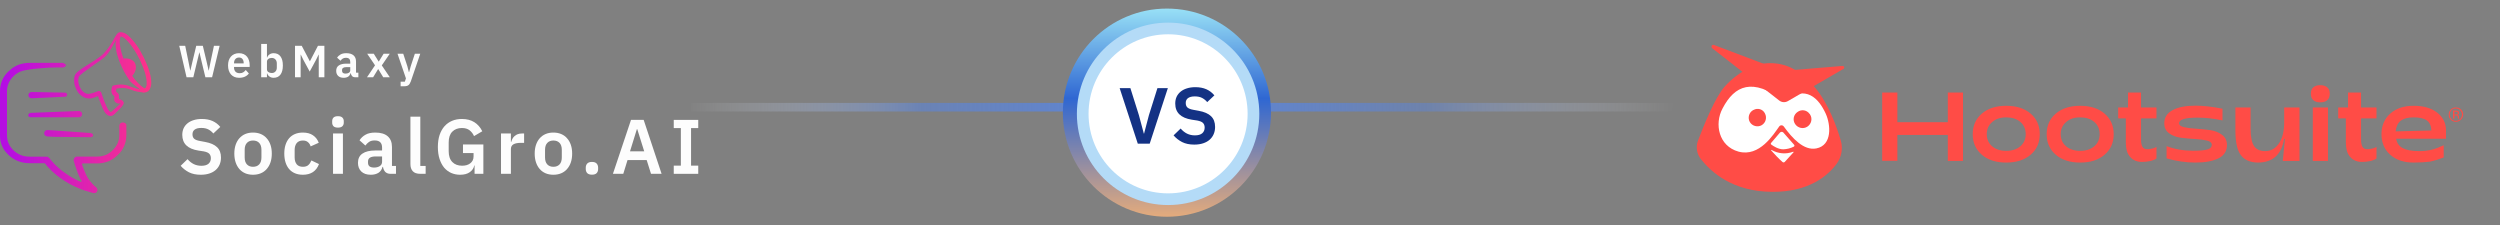 <svg width="1165" height="105" viewBox="0 0 1165 105" fill="none" xmlns="http://www.w3.org/2000/svg">
<rect x="0" y="0" width="1165" height="105" fill="#808080" stroke="none"/>
<line x1="322" y1="49.956" x2="780.843" y2="49.956" stroke="url(#paint0_linear_3730_3078)" stroke-width="4"/>
<circle cx="543.789" cy="52.5" r="48.5" fill="url(#paint1_linear_3730_3078)"/>
<circle cx="544.334" cy="53.044" r="42.506" fill="#B4DBF7"/>
<circle cx="544.328" cy="53.039" r="37.062" fill="white"/>
<path d="M530.208 66.937L521.758 41.068H526.761L530.727 53.669L533.025 62.267H533.136L535.397 53.669L539.362 41.068H544.218L535.767 66.937H530.208Z" fill="#143284"/>
<path d="M556.52 67.382C554.297 67.382 552.406 66.987 550.85 66.196C549.318 65.405 547.996 64.368 546.884 63.083L550.183 59.895C551.072 60.933 552.06 61.724 553.148 62.267C554.259 62.811 555.483 63.083 556.817 63.083C558.324 63.083 559.461 62.762 560.227 62.119C560.992 61.452 561.375 60.563 561.375 59.451C561.375 58.586 561.128 57.882 560.634 57.338C560.14 56.795 559.213 56.399 557.855 56.152L555.408 55.782C550.244 54.966 547.662 52.458 547.662 48.258C547.662 47.097 547.872 46.047 548.292 45.108C548.737 44.169 549.367 43.366 550.183 42.699C550.998 42.031 551.974 41.525 553.111 41.179C554.272 40.808 555.581 40.623 557.039 40.623C558.991 40.623 560.696 40.944 562.154 41.587C563.612 42.229 564.859 43.18 565.897 44.441L562.561 47.591C561.919 46.8 561.141 46.158 560.227 45.663C559.312 45.169 558.163 44.922 556.78 44.922C555.371 44.922 554.309 45.194 553.592 45.738C552.901 46.257 552.555 46.998 552.555 47.961C552.555 48.95 552.839 49.679 553.407 50.148C553.975 50.617 554.89 50.963 556.15 51.186L558.559 51.63C561.178 52.1 563.105 52.94 564.34 54.151C565.601 55.337 566.231 57.005 566.231 59.154C566.231 60.39 566.008 61.514 565.563 62.527C565.143 63.515 564.513 64.38 563.673 65.121C562.858 65.838 561.845 66.394 560.634 66.789C559.448 67.184 558.077 67.382 556.52 67.382Z" fill="#143284"/>
<path d="M877.094 74.983V43.127H884.175V56.949H907.681V43.127H914.763V74.983H907.681V62.881H884.175V74.924H877.094V74.983ZM934.877 75.754C930.176 75.754 926.427 74.568 923.57 72.136C920.714 69.704 919.286 66.5 919.286 62.526C919.286 58.551 920.714 55.348 923.57 52.915C926.427 50.483 930.235 49.297 934.877 49.297C939.578 49.297 943.387 50.483 946.243 52.915C949.1 55.348 950.528 58.551 950.528 62.526C950.528 66.5 949.1 69.704 946.243 72.136C943.387 74.568 939.578 75.754 934.877 75.754ZM934.877 70.297C937.615 70.297 939.816 69.585 941.483 68.161C943.149 66.737 943.982 64.839 943.982 62.526C943.982 60.153 943.149 58.254 941.483 56.831C939.816 55.407 937.615 54.695 934.877 54.695C932.199 54.695 929.997 55.407 928.331 56.89C926.665 58.314 925.832 60.212 925.832 62.526C925.832 64.839 926.665 66.737 928.331 68.161C929.997 69.585 932.14 70.297 934.877 70.297ZM969.333 75.754C964.632 75.754 960.883 74.568 958.026 72.136C955.17 69.704 953.742 66.5 953.742 62.526C953.742 58.551 955.17 55.348 958.026 52.915C960.883 50.483 964.691 49.297 969.333 49.297C974.034 49.297 977.843 50.483 980.699 52.915C983.556 55.348 984.984 58.551 984.984 62.526C984.984 66.5 983.556 69.704 980.699 72.136C977.843 74.568 974.094 75.754 969.333 75.754ZM969.333 70.297C972.07 70.297 974.272 69.585 975.939 68.161C977.605 66.737 978.438 64.839 978.438 62.526C978.438 60.153 977.605 58.254 975.939 56.831C974.272 55.407 972.07 54.695 969.333 54.695C966.655 54.695 964.453 55.407 962.787 56.89C961.121 58.314 960.288 60.212 960.288 62.526C960.288 64.839 961.121 66.737 962.787 68.161C964.453 69.585 966.655 70.297 969.333 70.297ZM998.135 75.458C994.981 75.458 993.256 73.975 992.304 72.729C991.351 71.424 990.637 69.763 990.637 66.025V55.17H987.067V50.068H991.649V43.127H997.719V50.068H1004.92V55.17H997.719V64.483C997.659 67.271 998.135 68.28 998.79 68.932C999.98 70.119 1003.61 69.288 1004.92 68.458V73.856C1003.37 74.983 1000.63 75.458 998.135 75.458ZM1023.01 75.754C1018.61 75.754 1014.14 75.102 1009.62 73.797V68.102C1013.37 69.525 1017.48 70.237 1021.88 70.237C1025.03 70.237 1027.29 70.059 1028.66 69.644C1030.03 69.229 1030.69 68.517 1030.69 67.509C1030.69 66.559 1029.91 65.847 1028.43 65.492C1026.94 65.136 1025.03 64.898 1022.89 64.78C1020.69 64.661 1018.55 64.483 1016.35 64.186C1014.14 63.89 1012.3 63.237 1010.81 62.11C1009.32 61.042 1008.55 59.5 1008.55 57.483C1008.55 54.754 1009.86 52.678 1012.48 51.314C1015.1 49.89 1018.67 49.237 1023.19 49.237C1026.76 49.237 1030.93 49.712 1035.69 50.661V56.119C1031.58 55.229 1027.65 54.814 1023.96 54.814C1018.31 54.814 1015.45 55.703 1015.45 57.424C1015.45 58.314 1016.23 58.907 1017.77 59.263C1019.32 59.619 1021.17 59.856 1023.31 59.975C1025.45 60.093 1027.65 60.331 1029.85 60.627C1032.06 60.924 1033.9 61.636 1035.45 62.822C1036.99 63.949 1037.77 65.551 1037.77 67.568C1037.77 70.356 1036.46 72.432 1033.9 73.737C1031.16 75.102 1027.59 75.754 1023.01 75.754ZM1071.57 50.068V74.983H1063.77L1064.79 64.72H1064.37C1063.18 72.076 1059.13 75.754 1052.11 75.754C1048.54 75.695 1045.86 74.509 1044.2 72.254C1042.53 70 1041.7 66.204 1041.7 60.864V50.068H1048.78V60.034C1048.78 63.771 1049.31 66.441 1050.38 68.043C1051.46 69.644 1053.18 70.415 1055.62 70.415C1058.3 70.415 1060.44 69.17 1062.05 66.737C1063.66 64.305 1064.43 60.983 1064.43 56.949V50.068H1071.57ZM1081.21 47.695C1079.84 47.695 1078.77 47.339 1078 46.687C1077.22 46.034 1076.87 45.026 1076.87 43.661C1076.87 42.356 1077.22 41.347 1078 40.695C1078.77 40.042 1079.84 39.687 1081.21 39.687C1082.64 39.687 1083.71 40.042 1084.48 40.695C1085.26 41.347 1085.67 42.356 1085.67 43.661C1085.61 46.331 1084.13 47.695 1081.21 47.695ZM1077.76 74.983V50.068H1084.84V74.983H1077.76ZM1124.77 75.754C1120.25 75.754 1116.62 74.568 1113.88 72.136C1111.14 69.704 1109.77 66.5 1109.77 62.526C1109.77 58.551 1111.14 55.348 1113.88 52.915C1116.62 50.483 1120.25 49.297 1124.77 49.297C1129.23 49.297 1132.86 50.305 1135.6 52.381C1138.34 54.458 1139.77 57.187 1139.83 60.568V64.661H1116.56C1116.98 66.678 1117.99 68.161 1119.71 69.051C1121.44 69.941 1123.94 70.415 1127.27 70.415C1131.67 70.415 1133.64 69.704 1135.84 68.932C1136.14 68.814 1138.52 67.805 1138.76 67.686V73.381C1136.26 74.331 1134.05 74.983 1132.21 75.339C1130.31 75.576 1127.87 75.754 1124.77 75.754ZM1116.38 61.22L1133.04 60.805C1132.92 58.61 1132.21 57.068 1130.9 56.119C1129.59 55.17 1127.51 54.695 1124.77 54.695C1122.09 54.695 1120.13 55.229 1118.76 56.237C1117.45 57.246 1116.62 58.907 1116.38 61.22ZM1100.67 75.458C1097.52 75.458 1095.79 73.975 1094.84 72.729C1093.89 71.424 1093.17 69.763 1093.17 66.025V55.17H1089.6V50.068H1094.18V43.127H1100.25V50.068H1107.45V55.17H1100.25V64.483C1100.19 67.271 1100.67 68.28 1101.32 68.932C1102.51 70.119 1106.14 69.288 1107.45 68.458V73.856C1105.91 74.983 1103.17 75.458 1100.67 75.458Z" fill="#FF4C46"/>
<path d="M1146.79 55.763C1146.14 56.416 1145.36 56.772 1144.41 56.772C1143.46 56.772 1142.68 56.416 1142.03 55.763C1141.38 55.111 1141.08 54.34 1141.08 53.39C1141.08 52.441 1141.44 51.67 1142.09 51.017C1142.74 50.365 1143.52 50.068 1144.47 50.068C1145.42 50.068 1146.2 50.365 1146.85 51.017C1147.51 51.67 1147.86 52.441 1147.86 53.39C1147.8 54.34 1147.45 55.111 1146.79 55.763ZM1142.39 51.373C1141.85 51.967 1141.55 52.619 1141.55 53.39C1141.55 54.221 1141.85 54.873 1142.39 55.467C1142.92 56.06 1143.64 56.297 1144.41 56.297C1145.24 56.297 1145.9 56.001 1146.43 55.467C1146.97 54.873 1147.27 54.221 1147.27 53.39C1147.27 52.619 1146.97 51.907 1146.43 51.373C1145.84 50.78 1145.18 50.543 1144.41 50.543C1143.64 50.543 1142.92 50.78 1142.39 51.373ZM1144.35 51.551C1144.83 51.551 1145.12 51.611 1145.36 51.67C1145.72 51.848 1145.96 52.145 1145.96 52.619C1145.96 52.975 1145.84 53.212 1145.6 53.331C1145.48 53.39 1145.3 53.45 1145.07 53.509C1145.36 53.568 1145.54 53.687 1145.72 53.865C1145.84 54.043 1145.9 54.221 1145.9 54.458V54.755C1145.9 54.814 1145.9 54.933 1145.9 55.051C1145.9 55.17 1145.9 55.229 1145.96 55.229V55.289H1145.36C1145.36 55.289 1145.36 55.289 1145.36 55.229C1145.36 55.229 1145.36 55.229 1145.36 55.17V55.051V54.755C1145.36 54.34 1145.24 54.043 1145.01 53.924C1144.89 53.865 1144.65 53.806 1144.29 53.806H1143.76V55.229H1143.1V51.551H1144.35ZM1145.07 52.145C1144.89 52.026 1144.65 52.026 1144.29 52.026H1143.76V53.331H1144.35C1144.65 53.331 1144.83 53.331 1144.95 53.272C1145.18 53.153 1145.3 52.975 1145.3 52.678C1145.3 52.382 1145.24 52.204 1145.07 52.145Z" fill="#FF4C46"/>
<path d="M824.903 29.423C817.643 29.364 809.55 33.813 803.599 40.457C799.314 45.262 793.899 58.55 791.28 65.491C790.15 68.457 790.685 71.779 792.649 74.212C797.291 79.966 807.05 89.279 825.796 89.398C842.994 89.517 851.801 81.864 855.907 76.288C858.169 73.203 858.883 69.169 857.812 65.491C855.967 59.203 852.158 48.407 845.85 40.873C838.709 32.33 832.223 29.483 824.903 29.423Z" fill="#FF4C46"/>
<path d="M831.096 46.805C841.748 39.389 847.521 45.855 850.794 52.974C853.115 58.076 853.948 67.686 846.39 69.169C840.558 70.296 835.202 64.423 831.215 58.906C830.799 58.372 830.025 58.194 829.43 58.61C829.311 58.669 829.252 58.788 829.133 58.906C826.514 62.525 819.968 73.322 810.149 70.652C800.866 68.101 798.842 57.72 802.71 50.542C808.364 39.686 816.695 36.186 831.096 46.805ZM825.383 70.118C826.574 71.483 829.133 74.211 830.68 75.516C830.977 75.754 831.394 75.754 831.691 75.457L835.798 70.949C835.857 70.889 835.857 70.83 835.798 70.771C835.738 70.711 835.679 70.711 835.619 70.711C832.287 71.957 828.656 71.66 825.562 69.881C825.502 69.822 825.383 69.881 825.383 69.94C825.324 69.999 825.324 70.059 825.383 70.118ZM829.49 61.754L825.324 66.618C825.145 66.855 825.145 67.152 825.383 67.33C825.383 67.33 825.383 67.33 825.443 67.389C826.395 68.101 828.716 69.584 830.977 69.584C832.703 69.525 834.369 69.11 835.917 68.338C836.155 68.22 836.274 67.923 836.155 67.627C836.155 67.567 836.095 67.567 836.095 67.508L830.977 61.694C830.561 61.339 829.966 61.339 829.49 61.754Z" fill="white"/>
<path d="M843.471 53.331C844.721 55.229 844.126 57.78 842.222 59.026C840.317 60.271 837.758 59.678 836.509 57.78C835.259 55.882 835.795 53.39 837.699 52.144C839.484 50.839 841.984 51.255 843.233 53.034C843.352 53.093 843.412 53.212 843.471 53.331ZM829.07 46.805C830.26 47.755 831.867 47.873 833.176 47.102L859.063 32.093C859.42 31.916 859.539 31.441 859.301 31.085C859.182 30.848 858.944 30.729 858.646 30.729L830.617 33.043L798.661 20.941C798.244 20.763 797.709 21 797.59 21.475C797.471 21.831 797.59 22.187 797.828 22.424L829.07 46.805ZM817.644 51.017C815.502 51.729 814.431 54.043 815.085 56.119C815.799 58.255 818.12 59.322 820.203 58.67C822.345 57.958 823.417 55.644 822.762 53.568C822.762 53.568 822.762 53.509 822.703 53.449C822.048 51.373 819.965 50.305 817.942 50.898C817.882 50.898 817.763 50.958 817.644 51.017Z" fill="#FF4C46"/>
<path d="M313.969 81.001V77.185H317.281V59.689H313.969V55.873H325.381V59.689H322.033V77.185H325.381V81.001H313.969Z" fill="#FDFDFD"/>
<path d="M303.373 81.001L301.357 74.593H292.429L290.449 81.001H285.625L294.049 55.873H299.953L308.305 81.001H303.373ZM296.965 60.193H296.785L293.581 70.525H300.205L296.965 60.193Z" fill="#FDFDFD"/>
<path d="M275.845 81.397C274.861 81.397 274.129 81.157 273.649 80.677C273.193 80.173 272.965 79.537 272.965 78.769V78.121C272.965 77.353 273.193 76.717 273.649 76.213C274.129 75.709 274.861 75.457 275.845 75.457C276.853 75.457 277.585 75.709 278.041 76.213C278.497 76.717 278.725 77.353 278.725 78.121V78.769C278.725 79.537 278.497 80.173 278.041 80.677C277.585 81.157 276.853 81.397 275.845 81.397Z" fill="#FDFDFD"/>
<path d="M257.876 81.432C256.532 81.432 255.32 81.204 254.24 80.748C253.184 80.292 252.272 79.632 251.504 78.768C250.76 77.904 250.184 76.872 249.776 75.672C249.368 74.448 249.164 73.08 249.164 71.568C249.164 70.056 249.368 68.7 249.776 67.5C250.184 66.3 250.76 65.28 251.504 64.44C252.272 63.576 253.184 62.916 254.24 62.46C255.32 62.004 256.532 61.776 257.876 61.776C259.22 61.776 260.432 62.004 261.512 62.46C262.592 62.916 263.504 63.576 264.248 64.44C265.016 65.28 265.604 66.3 266.012 67.5C266.42 68.7 266.624 70.056 266.624 71.568C266.624 73.08 266.42 74.448 266.012 75.672C265.604 76.872 265.016 77.904 264.248 78.768C263.504 79.632 262.592 80.292 261.512 80.748C260.432 81.204 259.22 81.432 257.876 81.432ZM257.876 77.724C259.1 77.724 260.06 77.352 260.756 76.608C261.452 75.864 261.8 74.772 261.8 73.332V69.84C261.8 68.424 261.452 67.344 260.756 66.6C260.06 65.856 259.1 65.484 257.876 65.484C256.676 65.484 255.728 65.856 255.032 66.6C254.336 67.344 253.988 68.424 253.988 69.84V73.332C253.988 74.772 254.336 75.864 255.032 76.608C255.728 77.352 256.676 77.724 257.876 77.724Z" fill="#FDFDFD"/>
<path d="M233.469 81.001V62.209H238.077V66.097H238.257C238.377 65.593 238.557 65.113 238.797 64.657C239.061 64.177 239.397 63.757 239.805 63.397C240.213 63.037 240.693 62.749 241.245 62.533C241.821 62.317 242.481 62.209 243.225 62.209H244.233V66.565H242.793C241.233 66.565 240.057 66.793 239.265 67.249C238.473 67.705 238.077 68.449 238.077 69.481V81.001H233.469Z" fill="#FDFDFD"/>
<path d="M221.147 77.113H221.003C220.787 78.337 220.103 79.369 218.951 80.209C217.823 81.025 216.311 81.433 214.415 81.433C212.927 81.433 211.547 81.157 210.275 80.605C209.027 80.053 207.935 79.237 206.999 78.157C206.087 77.053 205.367 75.697 204.839 74.089C204.311 72.481 204.047 70.621 204.047 68.509C204.047 66.397 204.311 64.537 204.839 62.929C205.391 61.297 206.159 59.929 207.143 58.825C208.127 57.721 209.303 56.881 210.671 56.305C212.039 55.729 213.563 55.441 215.243 55.441C217.499 55.441 219.419 55.933 221.003 56.917C222.587 57.901 223.835 59.317 224.747 61.165L220.895 63.433C220.439 62.353 219.755 61.453 218.843 60.733C217.955 60.013 216.755 59.653 215.243 59.653C213.371 59.653 211.871 60.229 210.743 61.381C209.639 62.509 209.087 64.189 209.087 66.421V70.453C209.087 72.661 209.651 74.341 210.779 75.493C211.907 76.645 213.419 77.221 215.315 77.221C216.059 77.221 216.755 77.137 217.403 76.969C218.051 76.777 218.615 76.501 219.095 76.141C219.575 75.781 219.959 75.337 220.247 74.809C220.535 74.281 220.679 73.657 220.679 72.937V71.317H215.747V67.321H225.251V81.001H221.147V77.113Z" fill="#FDFDFD"/>
<path d="M195.866 80.999C194.282 80.999 193.118 80.603 192.374 79.811C191.63 79.019 191.258 77.903 191.258 76.463V54.359H195.866V77.327H198.35V80.999H195.866Z" fill="#FDFDFD"/>
<path d="M181.972 81C180.964 81 180.16 80.712 179.56 80.136C178.984 79.536 178.624 78.744 178.48 77.76H178.264C177.952 78.984 177.316 79.908 176.356 80.532C175.396 81.132 174.208 81.432 172.792 81.432C170.872 81.432 169.396 80.928 168.364 79.92C167.332 78.912 166.816 77.568 166.816 75.888C166.816 73.944 167.512 72.504 168.904 71.568C170.296 70.608 172.276 70.128 174.844 70.128H178.048V68.76C178.048 67.704 177.772 66.888 177.22 66.312C176.668 65.736 175.78 65.448 174.556 65.448C173.476 65.448 172.6 65.688 171.928 66.168C171.28 66.624 170.728 67.176 170.272 67.824L167.536 65.376C168.232 64.296 169.156 63.432 170.308 62.784C171.46 62.112 172.984 61.776 174.88 61.776C177.424 61.776 179.356 62.352 180.676 63.504C181.996 64.656 182.656 66.312 182.656 68.472V77.328H184.528V81H181.972ZM174.34 78.084C175.372 78.084 176.248 77.856 176.968 77.4C177.688 76.944 178.048 76.272 178.048 75.384V72.9H175.096C172.696 72.9 171.496 73.668 171.496 75.204V75.816C171.496 76.584 171.736 77.16 172.216 77.544C172.72 77.904 173.428 78.084 174.34 78.084Z" fill="#FDFDFD"/>
<path d="M157.497 59.472C156.537 59.472 155.841 59.257 155.409 58.825C155.001 58.392 154.797 57.84 154.797 57.169V56.449C154.797 55.776 155.001 55.224 155.409 54.792C155.841 54.361 156.537 54.145 157.497 54.145C158.433 54.145 159.117 54.361 159.549 54.792C159.981 55.224 160.197 55.776 160.197 56.449V57.169C160.197 57.84 159.981 58.392 159.549 58.825C159.117 59.257 158.433 59.472 157.497 59.472ZM155.193 62.209H159.801V81.001H155.193V62.209Z" fill="#FDFDFD"/>
<path d="M141.156 81.432C139.764 81.432 138.528 81.204 137.448 80.748C136.368 80.292 135.456 79.632 134.712 78.768C133.992 77.904 133.44 76.872 133.056 75.672C132.672 74.448 132.48 73.08 132.48 71.568C132.48 70.056 132.672 68.7 133.056 67.5C133.44 66.3 133.992 65.28 134.712 64.44C135.456 63.576 136.368 62.916 137.448 62.46C138.528 62.004 139.764 61.776 141.156 61.776C143.052 61.776 144.612 62.196 145.836 63.036C147.084 63.876 147.984 65.04 148.536 66.528L144.756 68.22C144.54 67.428 144.132 66.78 143.532 66.276C142.956 65.748 142.164 65.484 141.156 65.484C139.86 65.484 138.888 65.892 138.24 66.708C137.616 67.524 137.304 68.592 137.304 69.912V73.332C137.304 74.652 137.616 75.72 138.24 76.536C138.888 77.328 139.86 77.724 141.156 77.724C142.26 77.724 143.112 77.448 143.712 76.896C144.312 76.32 144.78 75.612 145.116 74.772L148.644 76.464C148.02 78.12 147.072 79.368 145.8 80.208C144.528 81.024 142.98 81.432 141.156 81.432Z" fill="#FDFDFD"/>
<path d="M117.907 81.432C116.563 81.432 115.351 81.204 114.271 80.748C113.215 80.292 112.303 79.632 111.535 78.768C110.791 77.904 110.215 76.872 109.807 75.672C109.399 74.448 109.195 73.08 109.195 71.568C109.195 70.056 109.399 68.7 109.807 67.5C110.215 66.3 110.791 65.28 111.535 64.44C112.303 63.576 113.215 62.916 114.271 62.46C115.351 62.004 116.563 61.776 117.907 61.776C119.251 61.776 120.463 62.004 121.543 62.46C122.623 62.916 123.535 63.576 124.279 64.44C125.047 65.28 125.635 66.3 126.043 67.5C126.451 68.7 126.655 70.056 126.655 71.568C126.655 73.08 126.451 74.448 126.043 75.672C125.635 76.872 125.047 77.904 124.279 78.768C123.535 79.632 122.623 80.292 121.543 80.748C120.463 81.204 119.251 81.432 117.907 81.432ZM117.907 77.724C119.131 77.724 120.091 77.352 120.787 76.608C121.483 75.864 121.831 74.772 121.831 73.332V69.84C121.831 68.424 121.483 67.344 120.787 66.6C120.091 65.856 119.131 65.484 117.907 65.484C116.707 65.484 115.759 65.856 115.063 66.6C114.367 67.344 114.019 68.424 114.019 69.84V73.332C114.019 74.772 114.367 75.864 115.063 76.608C115.759 77.352 116.707 77.724 117.907 77.724Z" fill="#FDFDFD"/>
<path d="M93.547 81.433C91.388 81.433 89.552 81.049 88.04 80.281C86.552 79.513 85.267 78.505 84.188 77.257L87.391 74.161C88.255 75.169 89.216 75.937 90.272 76.465C91.352 76.993 92.54 77.257 93.835 77.257C95.299 77.257 96.403 76.945 97.147 76.321C97.891 75.673 98.263 74.809 98.263 73.729C98.263 72.889 98.023 72.205 97.543 71.677C97.064 71.149 96.163 70.765 94.844 70.525L92.468 70.165C87.451 69.373 84.944 66.937 84.944 62.857C84.944 61.729 85.147 60.709 85.555 59.797C85.987 58.885 86.6 58.105 87.391 57.457C88.183 56.809 89.132 56.317 90.236 55.981C91.364 55.621 92.635 55.441 94.052 55.441C95.948 55.441 97.603 55.753 99.019 56.377C100.436 57.001 101.648 57.925 102.656 59.149L99.415 62.209C98.791 61.441 98.035 60.817 97.147 60.337C96.26 59.857 95.144 59.617 93.799 59.617C92.431 59.617 91.4 59.881 90.704 60.409C90.031 60.913 89.695 61.633 89.695 62.569C89.695 63.529 89.972 64.237 90.523 64.693C91.076 65.149 91.963 65.485 93.188 65.701L95.528 66.133C98.072 66.589 99.944 67.405 101.144 68.581C102.368 69.733 102.98 71.353 102.98 73.441C102.98 74.641 102.764 75.733 102.332 76.717C101.924 77.677 101.312 78.517 100.496 79.237C99.704 79.933 98.719 80.473 97.543 80.857C96.391 81.241 95.059 81.433 93.547 81.433Z" fill="#FDFDFD"/>
<path d="M193.323 25.039H195.843L191.433 37.954C191.293 38.346 191.132 38.682 190.95 38.962C190.782 39.256 190.579 39.494 190.341 39.676C190.103 39.858 189.816 39.991 189.48 40.075C189.144 40.159 188.752 40.201 188.304 40.201H186.687V38.059H188.661L189.165 36.526L185.238 25.039H187.905L189.816 30.835L190.53 33.607H190.656L191.412 30.835L193.323 25.039Z" fill="#FDFDFD"/>
<path d="M171.023 36.001L174.761 30.436L171.107 25.039H174.173L176.441 28.672H176.525L178.772 25.039H181.628L177.911 30.478L181.649 36.001H178.583L176.273 32.221H176.189L173.879 36.001H171.023Z" fill="#FDFDFD"/>
<path d="M165.509 36.001C164.921 36.001 164.452 35.833 164.102 35.497C163.766 35.147 163.556 34.685 163.472 34.111H163.346C163.164 34.825 162.793 35.364 162.233 35.728C161.673 36.078 160.98 36.253 160.154 36.253C159.034 36.253 158.173 35.959 157.571 35.371C156.969 34.783 156.668 33.999 156.668 33.019C156.668 31.885 157.074 31.045 157.886 30.499C158.698 29.939 159.853 29.659 161.351 29.659H163.22V28.861C163.22 28.245 163.059 27.769 162.737 27.433C162.415 27.097 161.897 26.929 161.183 26.929C160.553 26.929 160.042 27.069 159.65 27.349C159.272 27.615 158.95 27.937 158.684 28.315L157.088 26.887C157.494 26.257 158.033 25.753 158.705 25.375C159.377 24.983 160.266 24.787 161.372 24.787C162.856 24.787 163.983 25.123 164.753 25.795C165.523 26.467 165.908 27.433 165.908 28.693V33.859H167V36.001H165.509ZM161.057 34.3C161.659 34.3 162.17 34.167 162.59 33.901C163.01 33.635 163.22 33.243 163.22 32.725V31.276H161.498C160.098 31.276 159.398 31.724 159.398 32.62V32.977C159.398 33.425 159.538 33.761 159.818 33.985C160.112 34.195 160.525 34.3 161.057 34.3Z" fill="#FDFDFD"/>
<path d="M148.54 25.48H148.456L147.322 27.811L144.319 33.355L141.316 27.811L140.182 25.48H140.098V36.001H137.473V21.343H140.602L144.361 28.504H144.445L148.162 21.343H151.165V36.001H148.54V25.48Z" fill="#FDFDFD"/>
<path d="M121.711 20.461H124.399V26.845H124.483C124.679 26.215 125.05 25.718 125.596 25.354C126.142 24.976 126.779 24.787 127.507 24.787C128.907 24.787 129.971 25.284 130.699 26.278C131.441 27.258 131.812 28.665 131.812 30.499C131.812 32.347 131.441 33.768 130.699 34.762C129.971 35.756 128.907 36.253 127.507 36.253C126.779 36.253 126.142 36.064 125.596 35.686C125.064 35.308 124.693 34.804 124.483 34.174H124.399V36.001H121.711V20.461ZM126.646 34.027C127.346 34.027 127.913 33.796 128.347 33.334C128.781 32.872 128.998 32.249 128.998 31.465V29.575C128.998 28.791 128.781 28.168 128.347 27.706C127.913 27.23 127.346 26.992 126.646 26.992C126.002 26.992 125.463 27.153 125.029 27.475C124.609 27.797 124.399 28.224 124.399 28.756V32.242C124.399 32.816 124.609 33.257 125.029 33.565C125.463 33.873 126.002 34.027 126.646 34.027Z" fill="#FDFDFD"/>
<path d="M111.432 36.253C110.62 36.253 109.892 36.12 109.248 35.854C108.618 35.574 108.079 35.189 107.631 34.699C107.197 34.195 106.861 33.593 106.623 32.893C106.385 32.179 106.266 31.381 106.266 30.499C106.266 29.631 106.378 28.847 106.602 28.147C106.84 27.447 107.176 26.852 107.61 26.362C108.044 25.858 108.576 25.473 109.206 25.207C109.836 24.927 110.55 24.787 111.348 24.787C112.202 24.787 112.944 24.934 113.574 25.228C114.204 25.522 114.722 25.921 115.128 26.425C115.534 26.929 115.835 27.517 116.031 28.189C116.241 28.847 116.346 29.554 116.346 30.31V31.192H109.059V31.465C109.059 32.263 109.283 32.907 109.731 33.397C110.179 33.873 110.844 34.111 111.726 34.111C112.398 34.111 112.944 33.971 113.364 33.691C113.798 33.411 114.183 33.054 114.519 32.62L115.968 34.237C115.52 34.867 114.904 35.364 114.12 35.728C113.35 36.078 112.454 36.253 111.432 36.253ZM111.39 26.803C110.676 26.803 110.109 27.041 109.689 27.517C109.269 27.993 109.059 28.609 109.059 29.365V29.533H113.553V29.344C113.553 28.588 113.364 27.979 112.986 27.517C112.622 27.041 112.09 26.803 111.39 26.803Z" fill="#FDFDFD"/>
<path d="M86.933 36.001L83.531 21.343H86.303L87.752 28.378L88.655 32.872H88.718L89.768 28.378L91.448 21.343H94.514L96.194 28.378L97.223 32.872H97.286L98.21 28.378L99.701 21.343H102.347L98.84 36.001H95.711L93.842 28.252L92.939 24.388H92.897L91.952 28.252L90.083 36.001H86.933Z" fill="#FDFDFD"/>
<path d="M29.57 31.444C23.162 31.444 22.983 31.444 16.324 32.053C15.572 32.053 12.207 32.662 11.563 32.769C10.883 32.877 10.239 33.092 9.666 33.307C9.021 33.557 8.449 33.844 7.876 34.238C7.303 34.596 6.802 35.026 6.301 35.528C5.799 36.029 5.334 36.495 4.976 37.068C4.582 37.606 4.296 38.179 4.009 38.788C3.759 39.397 3.58 40.006 3.437 40.615C3.293 41.296 3.258 41.976 3.258 42.621V62.97C3.258 63.686 3.329 64.367 3.437 64.976C3.58 65.657 3.759 66.266 4.009 66.803C4.26 67.412 4.582 67.95 4.976 68.523C5.37 69.096 5.799 69.562 6.301 70.063C6.802 70.565 7.375 70.995 7.947 71.353C8.52 71.711 9.093 72.034 9.737 72.284C10.382 72.535 10.99 72.714 11.635 72.822C12.315 72.929 13.031 73.001 13.711 73.001H21.694C21.945 73.001 22.195 73.073 22.374 73.18C22.553 73.288 22.768 73.431 22.947 73.61C23.591 74.398 24.2 75.186 24.916 75.939C25.596 76.655 26.312 77.407 27.136 78.088C27.887 78.769 28.675 79.45 29.534 80.058C30.358 80.668 31.253 81.277 32.076 81.814C32.899 82.351 33.794 82.853 34.725 83.354C35.62 83.856 36.551 84.286 37.517 84.716C37.66 84.787 37.768 84.787 37.84 84.716C38.019 84.608 38.09 84.393 37.983 84.214C37.804 83.892 37.66 83.677 37.481 83.354C37.338 83.032 37.159 82.817 37.052 82.495C36.801 81.886 36.551 81.348 36.3 80.739C36.05 80.13 35.799 79.521 35.62 78.841C35.441 78.231 35.19 77.622 34.975 77.013C34.761 76.404 34.582 75.795 34.403 75.115C34.331 74.936 34.331 74.756 34.331 74.577C34.331 74.147 34.51 73.789 34.761 73.467C35.083 73.144 35.441 72.965 35.906 72.965H45.214C45.966 72.965 46.682 72.894 47.29 72.786C47.935 72.678 48.543 72.464 49.188 72.249C49.761 71.998 50.405 71.711 50.906 71.317C51.479 70.959 52.052 70.529 52.553 69.956C53.054 69.454 53.519 68.989 53.877 68.415C54.271 67.878 54.558 67.305 54.844 66.696C55.094 66.087 55.273 65.478 55.417 64.869C55.56 64.188 55.596 63.507 55.596 62.862V58.707C55.596 56.629 58.388 56.629 58.889 58.098V62.862C58.889 63.794 58.818 64.618 58.639 65.478C58.46 66.338 58.209 67.126 57.887 67.985C57.565 68.774 57.135 69.526 56.634 70.242C56.133 70.959 55.56 71.64 54.844 72.249C54.2 72.929 53.448 73.467 52.768 73.968C52.016 74.47 51.228 74.828 50.477 75.186C49.653 75.509 48.758 75.724 47.935 75.903C47.04 76.082 46.145 76.154 45.214 76.154H38.627C38.555 76.154 38.555 76.154 38.484 76.154C38.305 76.225 38.162 76.404 38.233 76.584C38.376 76.942 38.484 77.372 38.627 77.802C38.806 78.339 39.057 78.948 39.307 79.521C39.558 80.058 39.737 80.632 39.987 81.097V81.169C40.238 81.707 40.489 82.208 40.811 82.745C41.133 83.247 41.491 83.784 41.885 84.286C42.279 84.787 42.708 85.253 43.209 85.826C43.711 86.328 44.212 86.865 44.856 87.295C45.178 87.618 45.357 87.976 45.429 88.406C45.429 88.764 45.286 89.194 45.035 89.516C44.856 89.767 44.605 89.875 44.283 89.946C44.033 90.018 43.711 90.018 43.388 89.946C42.171 89.624 40.99 89.266 39.844 88.907C38.699 88.549 37.553 88.119 36.479 87.618C35.405 87.188 34.331 86.65 33.293 86.149C32.291 85.611 31.253 85.038 30.322 84.429C29.355 83.82 28.424 83.211 27.529 82.531C26.634 81.85 25.739 81.133 24.916 80.381C24.236 79.772 23.52 79.091 22.875 78.375C22.231 77.694 21.551 76.978 20.978 76.225C20.907 76.118 20.799 76.046 20.656 76.046H13.675C12.709 76.046 11.849 75.974 10.954 75.795C10.059 75.616 9.236 75.365 8.413 75.079C7.589 74.756 6.838 74.362 6.05 73.861C5.298 73.359 4.582 72.822 3.974 72.213C3.293 71.532 2.721 70.851 2.184 70.207C1.683 69.49 1.217 68.738 0.931 67.95C0.609 67.162 0.358 66.373 0.179 65.513C0.036 64.797 0 63.937 0 63.006V42.514C0 41.582 0.072 40.758 0.251 39.898C0.43 39.039 0.68 38.251 1.002 37.462C1.325 36.674 1.754 35.922 2.255 35.205C2.757 34.489 3.329 33.808 4.045 33.199C4.725 32.519 5.441 31.981 6.122 31.48C6.873 30.978 7.661 30.62 8.413 30.262C9.236 29.939 10.131 29.724 11.026 29.545C11.921 29.366 12.816 29.294 13.747 29.294C20.405 29.294 22.625 29.294 29.284 29.294C30.787 29.867 31.431 30.584 29.57 31.444ZM36.801 35.707C36.479 36.316 36.407 37.176 36.479 37.964C36.551 38.322 36.622 38.68 36.658 39.075C36.801 39.433 36.909 39.863 37.052 40.221C37.231 40.579 37.446 40.937 37.625 41.331C37.804 41.654 38.054 42.012 38.305 42.263C38.949 42.944 39.629 43.481 40.453 43.66C41.92 44.09 44.462 42.872 45.787 42.442C46.037 42.37 46.36 42.37 46.539 42.514C46.789 42.621 46.968 42.836 47.111 43.051C47.111 43.123 47.111 43.123 47.183 43.159C47.255 43.409 47.362 43.66 47.434 43.875C48.078 45.702 48.651 47.493 49.331 48.891C49.403 48.998 49.474 49.213 49.51 49.321V49.392C49.689 49.822 49.94 50.252 50.19 50.682C50.441 51.112 50.62 51.398 50.87 51.649C51.014 51.757 51.264 52.187 51.479 52.187C51.658 52.187 51.873 52.187 52.231 51.864C52.374 51.685 52.732 51.398 52.911 51.219C53.054 51.112 53.305 50.897 53.555 50.646C54.235 50.037 55.846 48.64 56.204 48.138L55.166 48.317C53.018 47.637 53.126 46.562 53.269 45.559C53.34 45.236 53.34 44.95 53.269 44.771C53.269 44.699 53.197 44.771 53.09 44.663C53.018 44.592 52.947 44.592 52.911 44.556C52.589 44.305 52.41 44.054 52.231 43.768C52.052 43.409 51.98 43.051 51.908 42.657C51.837 42.299 51.908 41.869 51.98 41.511C52.052 41.009 52.159 40.579 52.302 40.221C52.374 40.042 52.517 40.042 52.624 39.934C52.768 39.827 53.018 39.827 53.197 39.755C57.636 38.788 59.605 39.934 61.753 40.687C62.075 40.794 65.047 41.654 65.369 41.761C64.402 40.83 61.001 38.716 60.321 37.355C58.997 35.528 57.851 33.522 56.885 31.444C55.882 29.366 55.094 27.216 54.522 25.21C54.128 23.813 53.34 19.227 54.343 18.117C53.376 19.693 51.049 24.709 48.794 26.572C47.111 28.148 37.517 34.202 36.801 35.707ZM63.328 31.014C63.4 31.802 63.149 32.913 62.684 33.808C62.362 34.489 62.004 35.026 61.61 35.349C62.433 36.567 63.4 37.749 64.331 38.716C65.297 39.684 66.228 40.472 67.23 41.117H67.302C67.302 41.117 67.374 41.117 67.445 41.117C67.517 41.117 67.588 41.117 67.624 41.045C67.696 41.045 67.767 40.973 67.767 40.973C67.946 40.794 68.09 40.543 68.161 40.257C68.304 39.898 68.34 39.54 68.34 39.11C68.412 37.749 68.161 36.101 67.66 34.274C67.087 32.268 66.192 30.047 65.19 27.933C64.188 25.855 62.97 23.777 61.753 22.058C60.608 20.41 59.39 19.012 58.316 18.081C57.923 17.723 57.493 17.472 57.171 17.293C56.849 17.114 56.598 17.042 56.347 17.042H56.276C56.204 17.114 56.133 17.149 56.097 17.293C55.703 18.224 55.703 19.693 55.954 21.448C56.204 23.204 56.777 25.246 57.529 27.324C57.708 27.252 57.851 27.252 58.102 27.252C58.782 27.181 59.677 27.252 60.572 27.575C61.467 27.897 62.362 28.434 62.863 29.33C63.042 29.724 63.257 30.297 63.328 31.014ZM67.195 43.194C67.123 43.194 67.016 43.194 66.944 43.194C66.872 43.194 66.765 43.194 66.693 43.123L66.371 43.051C65.619 42.98 64.796 42.8 63.973 42.693H63.901C63.006 42.514 62.254 42.263 61.502 41.976C59.713 41.296 57.815 40.579 54.2 41.296C54.128 41.475 54.128 41.618 54.128 41.797C54.128 41.976 54.056 42.227 54.128 42.406C54.128 42.514 54.2 42.657 54.2 42.764C54.2 42.836 54.271 42.872 54.271 42.872L54.343 42.944C54.844 43.302 55.094 43.481 55.309 43.983C55.488 44.413 55.453 44.842 55.453 45.272C55.381 45.702 55.381 46.132 55.882 46.311C56.526 46.49 57.135 46.741 57.529 47.529C57.6 47.601 57.6 47.708 57.672 47.78C57.672 47.852 57.672 47.959 57.672 48.031C57.529 49.177 55.775 50.825 54.772 51.757C54.593 51.936 54.379 52.115 54.271 52.258L54.2 52.33C54.056 52.437 53.949 52.581 53.806 52.688L53.519 53.011C52.696 53.799 52.159 54.049 51.479 54.049C50.727 54.049 50.083 53.691 49.51 53.118C49.116 52.76 48.83 52.258 48.508 51.757C48.257 51.255 48.006 50.789 47.756 50.216C47.684 50.109 47.613 49.894 47.577 49.786C46.897 48.317 46.252 46.598 45.679 44.771C43.854 45.487 42.135 46.311 40.023 45.702C38.806 45.344 37.804 44.592 36.909 43.696C36.587 43.338 36.264 42.908 36.014 42.478C35.763 42.048 35.513 41.618 35.334 41.117C35.154 40.615 34.94 40.185 34.832 39.719C34.689 39.218 34.582 38.752 34.582 38.251C34.439 37.032 34.582 35.85 35.011 34.883C36.336 32.089 45.107 28.399 48.508 24.744C50.799 22.237 52.123 19.908 53.09 18.188V18.117C53.663 17.149 54.092 16.361 54.558 15.788C54.701 15.681 54.808 15.537 54.951 15.43C55.094 15.322 55.202 15.251 55.381 15.107C55.56 15.107 55.703 15.036 55.882 15C56.061 15 56.276 15 56.455 15C56.956 15.072 57.457 15.179 58.03 15.43C58.603 15.681 59.104 16.039 59.677 16.541C60.894 17.579 62.218 19.048 63.471 20.804C64.796 22.631 66.013 24.78 67.087 26.966C68.161 29.223 69.128 31.551 69.736 33.737C70.309 35.743 70.56 37.57 70.488 39.11C70.416 39.791 70.309 40.328 70.094 40.866C69.915 41.403 69.665 41.833 69.271 42.263L69.199 42.335L69.128 42.442C68.877 42.621 68.626 42.764 68.376 42.872C68.125 42.98 67.875 43.051 67.696 43.051C67.624 43.051 67.517 43.051 67.445 43.051L67.195 43.194ZM41.634 63.937C42.458 63.937 43.352 63.83 43.352 63.042C43.352 62.253 42.458 61.967 41.634 61.967L25.346 60.785L22.231 60.605C21.408 60.534 20.656 61.143 20.584 62.003C20.513 62.791 21.157 63.543 22.052 63.579L25.167 63.758C25.202 63.722 40.238 63.901 41.634 63.937ZM36.73 54.658C37.553 54.658 38.269 53.978 38.269 53.19C38.269 52.401 37.589 51.721 36.73 51.721L14.713 52.581C13.89 52.581 13.174 52.903 13.174 53.691C13.174 54.479 13.854 54.658 14.713 54.658H36.73ZM29.892 45.093C30.715 45.093 31.253 44.986 31.253 44.162C31.253 43.373 30.715 43.159 29.892 43.159L14.749 42.872C13.926 42.872 13.21 43.553 13.21 44.341C13.21 45.129 13.89 45.81 14.749 45.81L29.892 45.093Z" fill="url(#paint2_linear_3730_3078)"/>
<defs>
<linearGradient id="paint0_linear_3730_3078" x1="780.843" y1="51.957" x2="318.735" y2="48.392" gradientUnits="userSpaceOnUse">
<stop stop-color="white" stop-opacity="0"/>
<stop offset="0.25" stop-color="#5A85DD" stop-opacity="0.464"/>
<stop offset="0.505" stop-color="#5A85DD"/>
<stop offset="0.76" stop-color="#5A85DD" stop-opacity="0.568"/>
<stop offset="1" stop-color="white" stop-opacity="0"/>
</linearGradient>
<linearGradient id="paint1_linear_3730_3078" x1="543.789" y1="4" x2="543.789" y2="101" gradientUnits="userSpaceOnUse">
<stop stop-color="#98E0F6"/>
<stop offset="0.432" stop-color="#2F67D2"/>
<stop offset="1" stop-color="#E4AB7C"/>
</linearGradient>
<linearGradient id="paint2_linear_3730_3078" x1="2.059" y1="52.759" x2="70.422" y2="52.374" gradientUnits="userSpaceOnUse">
<stop stop-color="#B50DE3"/>
<stop offset="1" stop-color="#FE3388"/>
</linearGradient>
</defs>
</svg>
